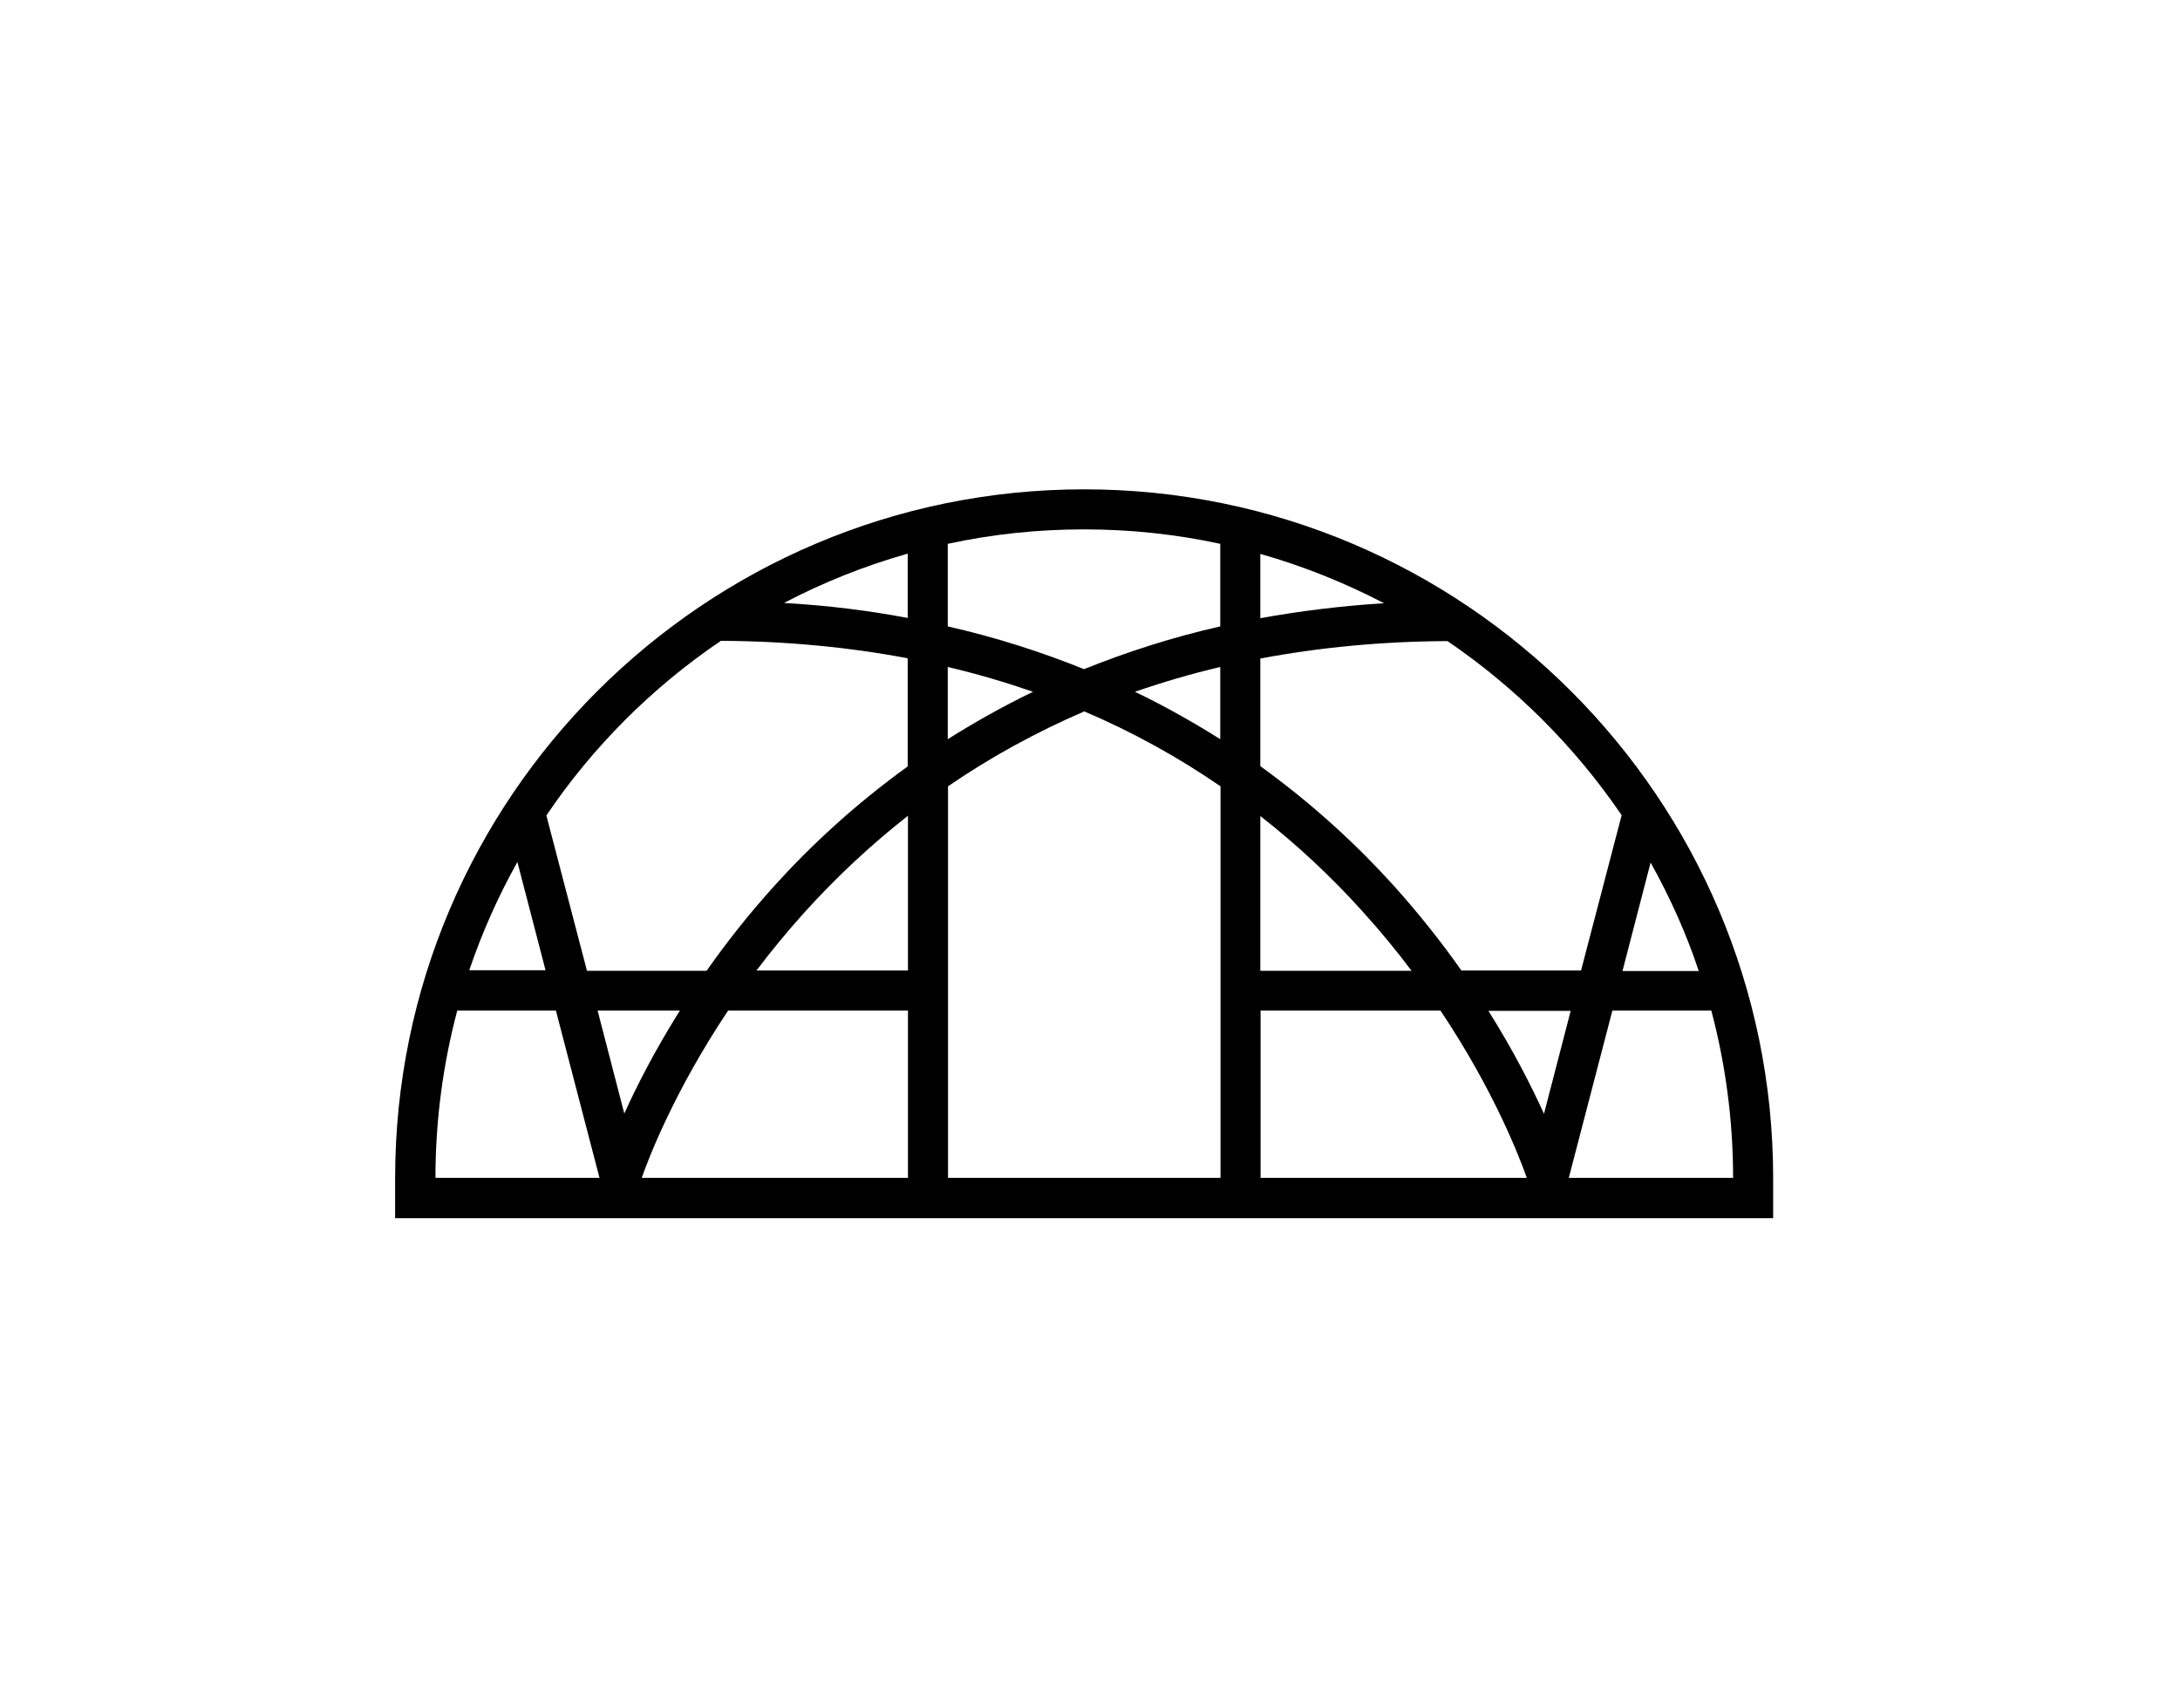 <?xml version="1.0" encoding="UTF-8"?><svg id="_レイヤー_2" xmlns="http://www.w3.org/2000/svg" viewBox="0 0 80 62.69"><defs><style>.cls-1{fill:none;}</style></defs><g id="design"><path d="m39.78,17.96c-13.94,0-25.28,11.34-25.28,25.28v1.47h50.57v-1.47c0-13.94-11.34-25.28-25.28-25.28Zm20.8,13.71c.7,1.26,1.3,2.58,1.76,3.97h-2.8l1.03-3.97Zm-14.33-11.34c1.59.45,3.1,1.06,4.54,1.81-1.6.1-3.11.29-4.54.55v-2.36Zm0,3.84c2.18-.41,4.47-.63,6.87-.64,2.51,1.71,4.68,3.88,6.39,6.39l-1.49,5.7h-4.39c-.71-1.01-1.53-2.05-2.48-3.11-1.3-1.44-2.92-2.96-4.9-4.39v-3.97Zm11.39,12.93l-.98,3.78c-.46-1.01-1.12-2.32-2.04-3.78h3.02Zm-11.39-7.15c1.33,1.04,2.59,2.21,3.76,3.51.66.73,1.25,1.45,1.79,2.17h-5.55v-5.68Zm-11.47-9.99c1.61-.35,3.28-.53,5-.53s3.39.18,5,.53v3.03c-1.8.41-3.46.95-5,1.57-1.53-.62-3.2-1.16-5-1.57v-3.03Zm10,7.17c-.97-.61-2.01-1.2-3.13-1.74,1.01-.35,2.06-.66,3.13-.91v2.65Zm-10-2.65c1.07.25,2.11.56,3.13.91-1.12.54-2.16,1.13-3.13,1.74v-2.65Zm-1.47-4.16v2.36c-1.43-.27-2.94-.46-4.54-.55,1.43-.75,2.95-1.36,4.54-1.81Zm0,15.3h-5.55c.53-.7,1.11-1.41,1.75-2.12,1.19-1.32,2.46-2.5,3.81-3.56v5.68Zm-6.87-12.1c2.4.01,4.69.23,6.87.64v3.97c-1.98,1.43-3.6,2.95-4.9,4.39-.95,1.05-1.77,2.1-2.48,3.11h-4.39l-1.49-5.7c1.7-2.52,3.87-4.69,6.39-6.4Zm-1.49,13.57c-.91,1.45-1.58,2.76-2.04,3.78l-.98-3.78h3.02Zm-5.96-5.44l1.03,3.96h-2.8c.47-1.38,1.06-2.71,1.76-3.96Zm-3.01,11.58c0-2.12.28-4.18.8-6.14h3.62l1.6,6.14h-6.03Zm7.57,0c.25-.72,1.2-3.19,3.17-6.14h6.6v6.14h-9.77Zm11.24,0v-14.37c1.57-1.08,3.24-1.99,5-2.75,1.76.75,3.43,1.67,5,2.75v14.37h-10Zm11.47,0v-6.14h6.6c1.97,2.94,2.91,5.41,3.17,6.14h-9.77Zm11.31,0l1.6-6.14h3.63c.52,1.96.8,4.02.8,6.14h-6.03Z"/><rect class="cls-1" width="80" height="62.69"/></g></svg>